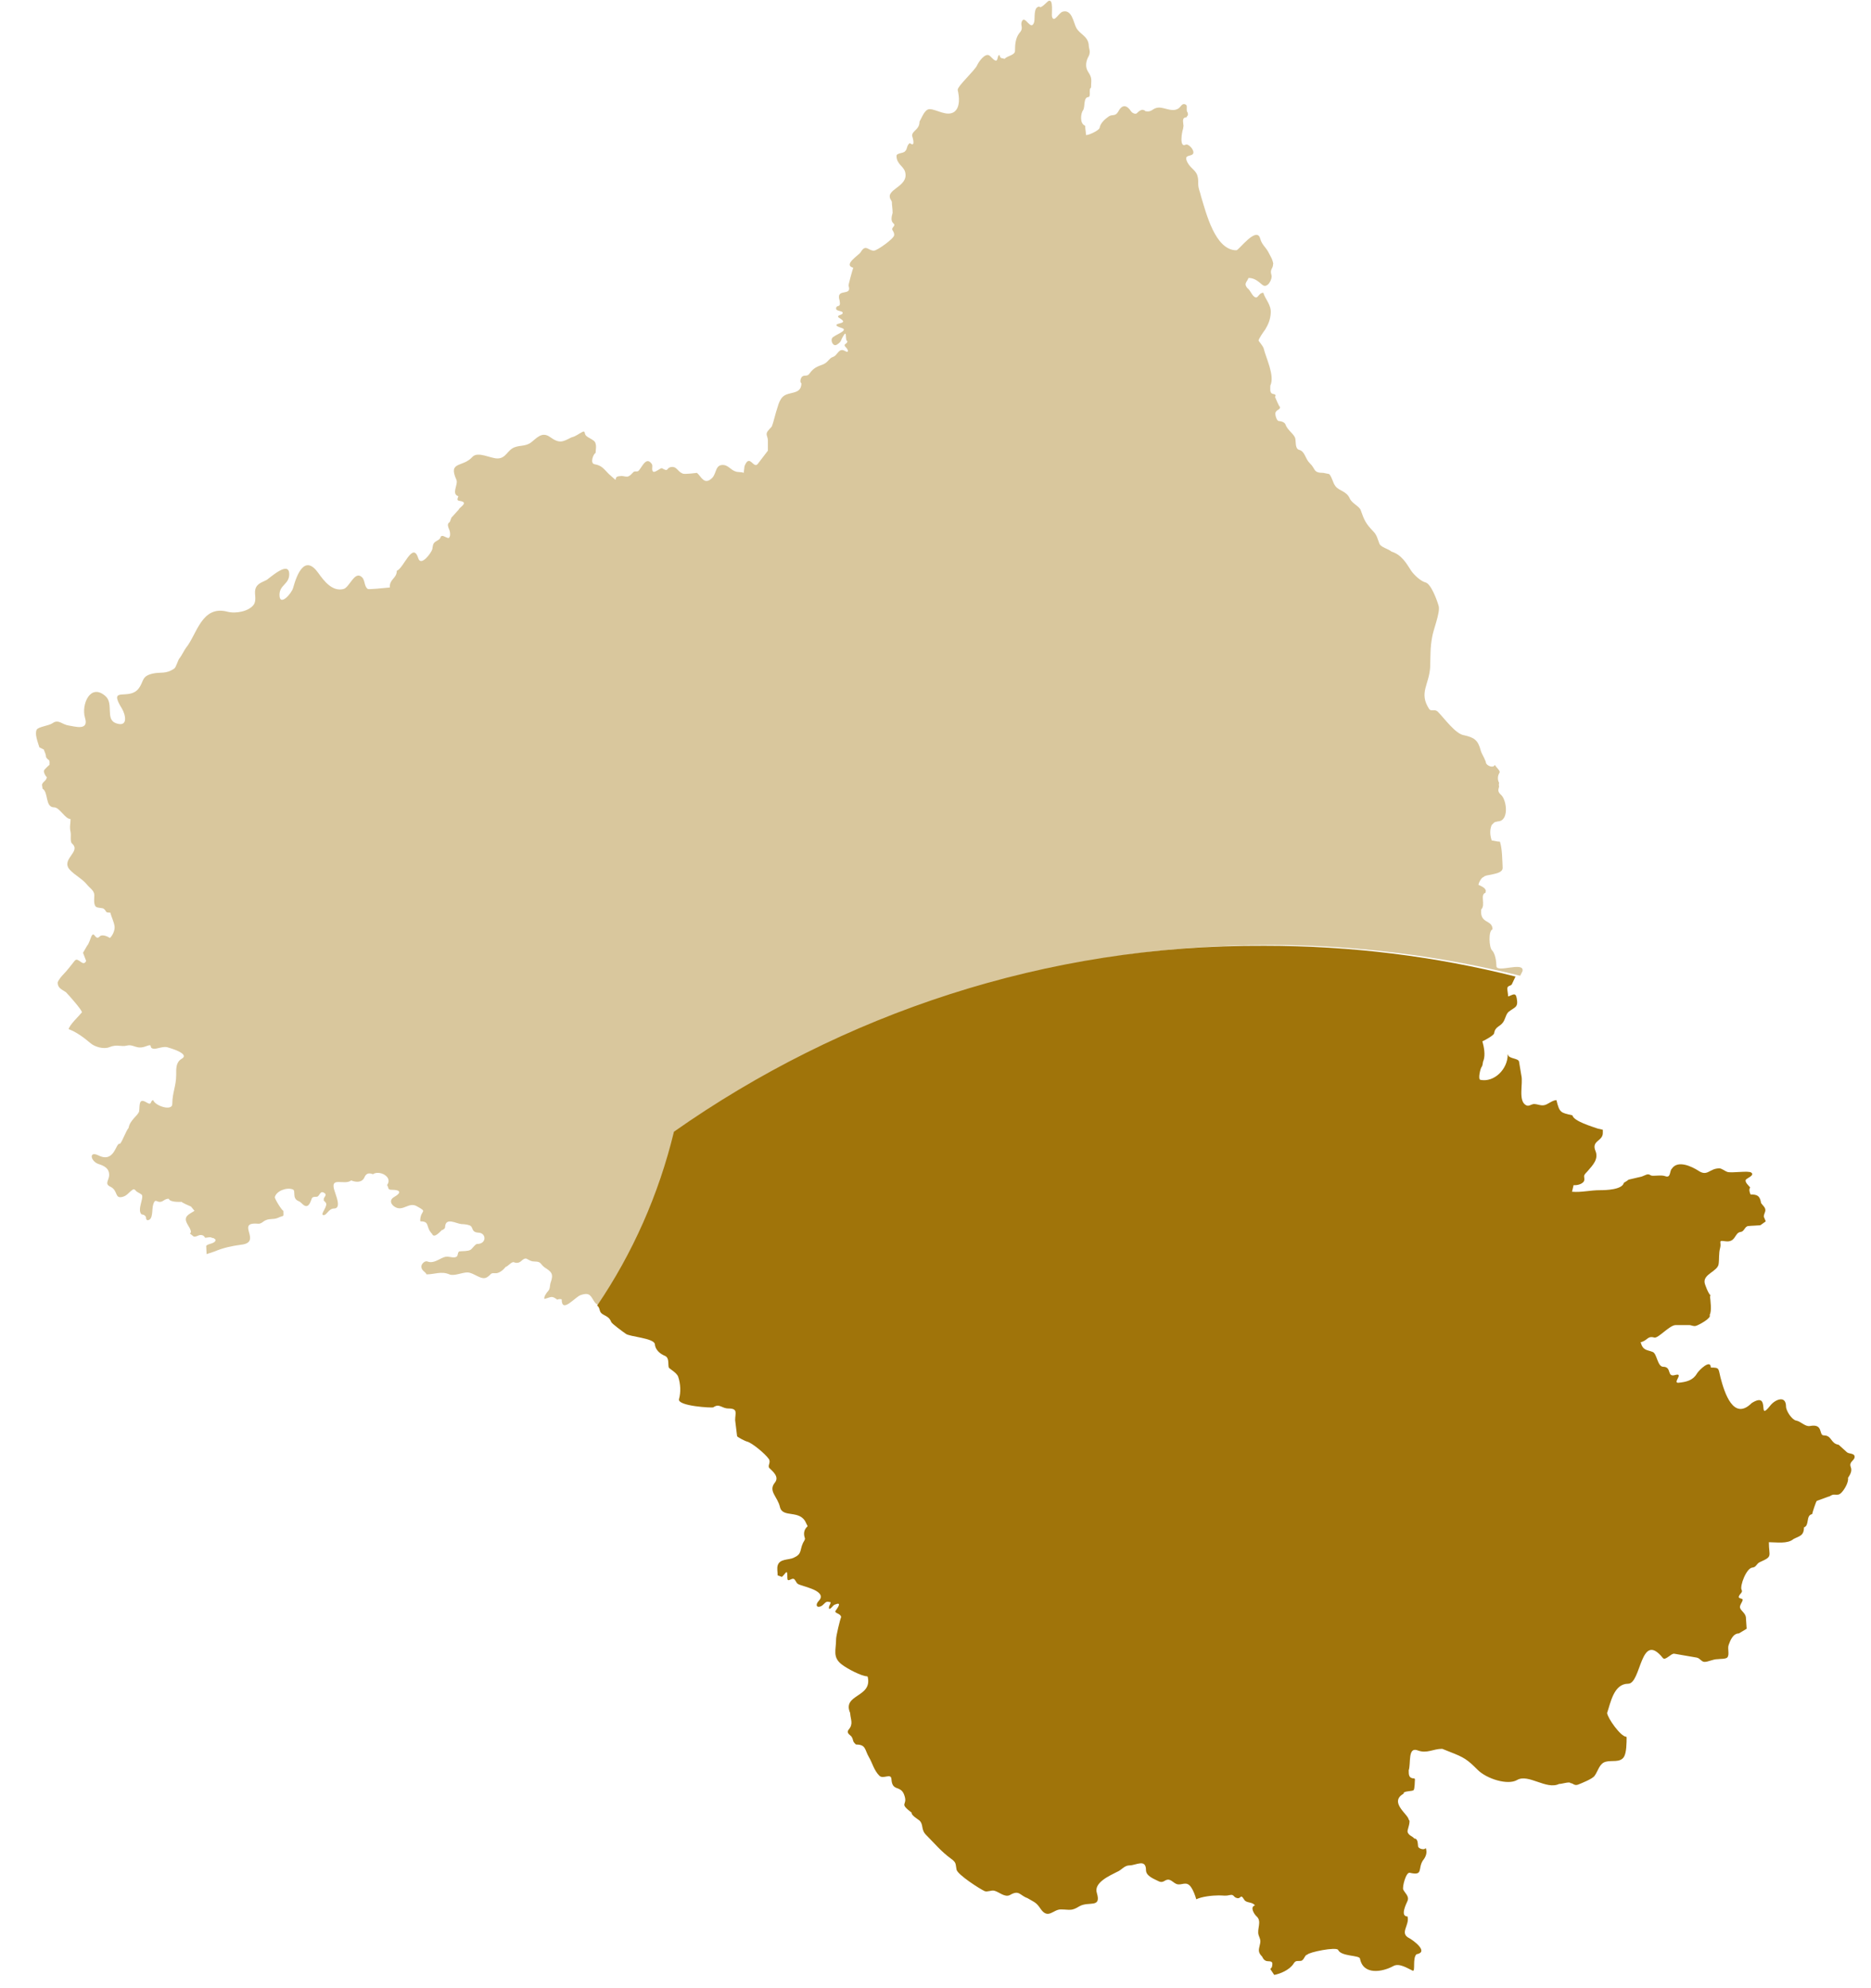 <svg xmlns="http://www.w3.org/2000/svg" width="48" height="51" viewBox="0 0 48 51">
  <g fill="#A0740A">
    <path d="M17.29,29.03 C16.9,30.64 16.23,32.15 15.32,33.49 C15.35,33.51 15.37,33.54 15.39,33.62 C15.43,33.76 15.61,33.72 15.68,33.91 C15.69,33.95 15.99,34.17 16.05,34.21 C16.13,34.29 16.78,34.32 16.8,34.48 C16.81,34.62 16.93,34.73 17.06,34.78 C17.2,34.84 17.11,35.08 17.18,35.1 C17.19,35.12 17.37,35.22 17.4,35.32 C17.46,35.5 17.47,35.71 17.42,35.89 C17.37,36.07 18.28,36.12 18.3,36.1 C18.46,35.99 18.51,36.13 18.69,36.13 C18.94,36.13 18.86,36.25 18.86,36.43 L18.91,36.84 C18.91,36.86 19.12,36.97 19.17,36.98 C19.29,37.01 19.63,37.29 19.72,37.42 C19.79,37.51 19.68,37.6 19.74,37.66 C19.82,37.74 20,37.88 19.88,38.03 C19.7,38.25 19.95,38.39 20.01,38.66 C20.08,38.95 20.53,38.71 20.68,39.07 L20.72,39.15 C20.64,39.22 20.6,39.32 20.65,39.46 C20.66,39.49 20.62,39.54 20.6,39.58 C20.51,39.78 20.58,39.86 20.36,39.96 C20.23,40.02 20,39.98 19.95,40.16 C19.93,40.23 19.95,40.33 19.95,40.41 L20.06,40.45 C20.17,40.35 20.2,40.22 20.2,40.48 C20.2,40.6 20.3,40.48 20.36,40.5 C20.41,40.52 20.42,40.6 20.47,40.63 C20.56,40.69 21.13,40.78 21.05,41 C21.03,41.05 20.98,41.08 20.96,41.13 C20.92,41.25 21.05,41.23 21.11,41.17 C21.21,41.07 21.21,41.08 21.31,41.1 C21.31,41.16 21.25,41.2 21.27,41.27 C21.33,41.27 21.36,41.18 21.42,41.16 C21.61,41.08 21.49,41.24 21.45,41.3 C21.37,41.39 21.56,41.37 21.58,41.48 C21.55,41.54 21.45,41.97 21.45,42.04 C21.45,42.33 21.35,42.51 21.6,42.7 C21.73,42.8 22.1,43 22.25,43 C22.25,43.01 22.25,43.01 22.26,43.01 C22.39,43.55 21.6,43.45 21.81,43.94 C21.82,44.11 21.9,44.22 21.77,44.37 C21.71,44.45 21.79,44.49 21.84,44.54 C21.87,44.58 21.88,44.62 21.89,44.66 C21.9,44.7 21.96,44.75 21.96,44.75 C22.22,44.75 22.18,44.88 22.29,45.07 C22.38,45.22 22.42,45.41 22.56,45.55 C22.66,45.65 22.86,45.47 22.87,45.64 C22.89,45.97 23.11,45.78 23.2,46.05 C23.3,46.33 23.04,46.23 23.39,46.5 C23.37,46.56 23.54,46.66 23.59,46.7 C23.7,46.81 23.62,46.93 23.76,47.07 C23.98,47.29 24.14,47.49 24.4,47.68 C24.54,47.78 24.51,47.81 24.54,47.96 C24.57,48.09 25.13,48.45 25.26,48.51 C25.33,48.54 25.43,48.48 25.51,48.5 C25.63,48.53 25.78,48.68 25.91,48.61 C26.15,48.47 26.16,48.62 26.36,48.69 C26.54,48.8 26.58,48.79 26.7,48.97 C26.89,49.24 27.02,48.98 27.21,48.98 C27.45,48.98 27.48,49.03 27.69,48.9 C27.93,48.76 28.26,48.96 28.14,48.56 C28.05,48.29 28.48,48.11 28.65,48.02 C28.78,47.97 28.84,47.85 28.98,47.85 C29.14,47.85 29.4,47.67 29.4,47.97 C29.4,48.12 29.59,48.19 29.71,48.25 C29.86,48.33 29.88,48.19 30,48.22 C30.07,48.24 30.11,48.3 30.19,48.33 C30.32,48.37 30.43,48.24 30.55,48.4 C30.62,48.5 30.66,48.62 30.69,48.72 C30.83,48.65 31.1,48.62 31.27,48.62 C31.4,48.62 31.43,48.64 31.56,48.61 C31.65,48.59 31.65,48.66 31.71,48.68 C31.85,48.74 31.81,48.55 31.92,48.73 C31.97,48.82 32.12,48.78 32.19,48.87 C32.19,48.88 32.19,48.87 32.19,48.88 C32.06,48.92 32.18,49.11 32.24,49.16 C32.38,49.29 32.24,49.48 32.29,49.64 C32.33,49.75 32.35,49.77 32.32,49.89 C32.29,50.02 32.27,50.08 32.38,50.19 C32.4,50.23 32.42,50.27 32.46,50.29 C32.51,50.32 32.56,50.3 32.61,50.32 C32.66,50.34 32.64,50.41 32.63,50.46 L32.59,50.51 L32.69,50.66 C32.85,50.63 33.08,50.53 33.18,50.38 C33.24,50.28 33.27,50.31 33.37,50.3 C33.46,50.29 33.47,50.14 33.54,50.14 C33.56,50.08 34.29,49.93 34.33,50.02 C34.41,50.19 34.87,50.15 34.89,50.24 C34.97,50.67 35.46,50.59 35.75,50.43 C35.9,50.35 36.11,50.49 36.24,50.55 C36.32,50.59 36.23,50.23 36.34,50.13 C36.67,50.07 36.25,49.77 36.16,49.72 C35.89,49.59 36.17,49.39 36.11,49.16 C35.91,49.16 36.08,48.83 36.11,48.76 C36.16,48.64 36.04,48.56 36,48.47 C35.97,48.41 36.07,48.01 36.17,48.04 C36.52,48.12 36.37,47.94 36.5,47.73 C36.58,47.63 36.62,47.53 36.58,47.41 L36.57,47.41 C36.55,47.46 36.39,47.43 36.38,47.36 C36.37,47.29 36.38,47.16 36.28,47.16 C36.26,47.11 36.11,47.08 36.11,46.97 C36.11,46.93 36.2,46.7 36.14,46.68 C36.14,46.55 35.62,46.23 36.01,46.01 C35.99,45.93 36.27,45.96 36.27,45.91 C36.29,45.9 36.3,45.68 36.3,45.64 C36.3,45.64 36.29,45.63 36.29,45.62 C36.14,45.62 36.14,45.53 36.14,45.41 C36.2,45.24 36.11,44.8 36.37,44.9 C36.61,44.99 36.76,44.86 37,44.86 L37.2,44.94 C37.56,45.08 37.64,45.13 37.91,45.4 C38.14,45.63 38.68,45.8 38.92,45.66 C39.21,45.49 39.67,45.92 40,45.76 C40.04,45.77 40.28,45.69 40.29,45.74 C40.36,45.74 40.38,45.81 40.48,45.78 C40.58,45.74 40.86,45.63 40.91,45.55 C41,45.43 41.03,45.23 41.2,45.19 C41.35,45.15 41.56,45.22 41.66,45.07 C41.73,44.96 41.73,44.7 41.73,44.56 C41.73,44.56 41.72,44.55 41.72,44.55 C41.58,44.55 41.24,44.07 41.23,43.94 C41.32,43.68 41.4,43.19 41.77,43.19 C42.11,43.19 42.08,41.81 42.66,42.53 C42.72,42.61 42.87,42.41 42.95,42.42 L43.53,42.52 C43.62,42.54 43.65,42.63 43.73,42.63 C43.83,42.63 43.94,42.56 44.07,42.56 C44.13,42.55 44.26,42.56 44.31,42.52 C44.38,42.45 44.31,42.29 44.35,42.19 C44.39,42.08 44.46,41.9 44.61,41.9 L44.81,41.78 L44.79,41.48 C44.77,41.37 44.66,41.32 44.64,41.24 C44.62,41.17 44.74,41.05 44.7,41.02 C44.67,41 44.59,41 44.61,40.95 C44.63,40.88 44.72,40.85 44.68,40.78 C44.63,40.69 44.8,40.22 44.96,40.21 C45.06,40.2 45.06,40.11 45.15,40.07 C45.49,39.92 45.38,39.93 45.38,39.56 C45.57,39.56 45.86,39.61 46.01,39.48 C46.16,39.4 46.28,39.4 46.28,39.18 C46.43,39.13 46.32,38.87 46.49,38.84 C46.5,38.79 46.59,38.51 46.61,38.5 L46.91,38.39 C46.95,38.39 46.98,38.34 47.05,38.34 C47.13,38.34 47.17,38.36 47.24,38.29 C47.32,38.21 47.43,38.02 47.41,37.91 C47.47,37.82 47.52,37.73 47.48,37.63 C47.43,37.49 47.58,37.47 47.58,37.37 C47.58,37.27 47.43,37.3 47.38,37.25 L47.17,37.06 C46.96,37.03 47,36.82 46.79,36.82 C46.65,36.82 46.79,36.51 46.43,36.58 C46.31,36.6 46.2,36.46 46.08,36.44 C45.97,36.42 45.82,36.19 45.82,36.08 C45.82,35.78 45.54,35.9 45.42,36.05 C45.06,36.51 45.45,35.67 44.94,35.99 C44.47,36.46 44.24,35.72 44.14,35.34 C44.08,35.1 44.12,35.08 43.89,35.08 C43.89,34.85 43.58,35.15 43.53,35.24 C43.43,35.41 43.26,35.45 43.06,35.47 C42.9,35.48 43.21,35.21 42.98,35.27 C42.75,35.34 42.9,35.06 42.67,35.06 C42.52,35.06 42.51,34.72 42.4,34.68 C42.25,34.62 42.15,34.65 42.09,34.43 C42.27,34.39 42.26,34.26 42.44,34.31 C42.54,34.34 42.83,33.99 42.99,33.99 L43.33,33.99 C43.4,33.99 43.44,34.03 43.51,34.01 C43.58,33.99 43.92,33.81 43.86,33.73 C43.92,33.64 43.88,33.35 43.87,33.26 C43.88,33.23 43.88,33.24 43.88,33.22 C43.84,33.21 43.73,32.94 43.73,32.89 C43.71,32.68 44.06,32.61 44.09,32.43 C44.11,32.3 44.09,32.15 44.13,32.01 C44.17,31.86 44.06,31.81 44.26,31.84 C44.54,31.88 44.49,31.62 44.66,31.6 C44.75,31.59 44.76,31.46 44.85,31.45 C44.94,31.44 45.06,31.44 45.16,31.43 L45.3,31.33 L45.25,31.21 C45.25,31.14 45.29,31.1 45.29,31.04 C45.29,30.97 45.22,30.92 45.18,30.86 C45.15,30.67 45.08,30.64 44.91,30.64 C44.89,30.59 44.86,30.52 44.9,30.46 C44.87,30.42 44.75,30.32 44.79,30.26 C44.82,30.22 45.02,30.15 44.93,30.08 C44.86,30.02 44.42,30.1 44.31,30.06 C44.25,30.04 44.17,29.97 44.11,29.97 C43.85,29.97 43.81,30.19 43.57,30.03 C43.4,29.92 43.04,29.75 42.89,29.98 C42.83,30.03 42.87,30.23 42.72,30.17 C42.61,30.13 42.4,30.18 42.35,30.15 C42.27,30.09 42.21,30.15 42.12,30.18 L41.78,30.26 C41.76,30.28 41.68,30.33 41.66,30.34 C41.62,30.52 41.19,30.53 41.05,30.53 C40.79,30.53 40.58,30.59 40.33,30.57 L40.37,30.4 C40.45,30.41 40.58,30.38 40.63,30.31 C40.66,30.26 40.64,30.22 40.64,30.17 C40.64,30.12 40.71,30.07 40.74,30.03 C40.86,29.89 41.02,29.73 40.93,29.52 C40.82,29.25 41.13,29.28 41.12,29.05 C41.12,29.03 41.12,29.01 41.12,28.98 L40.99,28.95 C40.85,28.9 40.37,28.76 40.34,28.61 C40.04,28.54 40.01,28.55 39.93,28.22 C39.84,28.22 39.73,28.31 39.65,28.34 C39.54,28.38 39.46,28.32 39.35,28.32 C39.27,28.33 39.22,28.39 39.15,28.35 C38.94,28.24 39.08,27.79 39.03,27.59 L38.97,27.23 C38.95,27.14 38.69,27.16 38.69,27.05 L38.68,27.05 C38.68,27.43 38.33,27.77 37.98,27.7 C37.91,27.69 37.98,27.4 38.01,27.37 C38.05,27.31 38.03,27.26 38.06,27.2 C38.11,27.06 38.07,26.85 38.03,26.71 C38.07,26.7 38.32,26.56 38.33,26.51 C38.36,26.32 38.48,26.35 38.57,26.21 C38.62,26.13 38.64,26 38.71,25.95 C38.86,25.83 38.96,25.85 38.91,25.6 C38.88,25.44 38.8,25.53 38.69,25.56 C38.69,25.49 38.67,25.42 38.67,25.36 C38.67,25.27 38.77,25.3 38.79,25.24 L38.88,25.05 C36.82,24.53 34.66,24.26 32.44,24.26 C26.83,24.23 21.59,26.01 17.29,29.03 Z"/>
    <path d="M38.39,24.78 C38.39,24.67 38.36,24.46 38.28,24.38 C38.2,24.31 38.18,23.87 38.29,23.84 C38.29,23.58 37.96,23.71 38,23.33 C38.12,23.21 37.96,22.95 38.11,22.9 C38.11,22.89 38.13,22.83 38.11,22.83 C38.11,22.78 37.97,22.71 37.93,22.7 C37.93,22.65 38.01,22.5 38.06,22.5 C38.09,22.42 38.56,22.45 38.55,22.26 C38.54,22.06 38.54,21.77 38.48,21.59 C38.4,21.59 38.32,21.56 38.27,21.56 C38.23,21.44 38.21,21.3 38.27,21.16 C38.3,21.14 38.32,21.1 38.35,21.09 C38.36,21.08 38.41,21.08 38.42,21.07 C38.72,21.07 38.66,20.53 38.51,20.39 C38.37,20.27 38.49,20.2 38.45,20.14 C38.46,20.12 38.45,20.09 38.46,20.08 C38.42,20.02 38.42,19.92 38.45,19.86 C38.45,19.85 38.49,19.8 38.47,19.79 C38.47,19.75 38.37,19.67 38.36,19.63 C38.35,19.63 38.35,19.63 38.34,19.63 C38.31,19.71 38.13,19.64 38.12,19.56 C38.12,19.54 38.11,19.52 38.1,19.5 C38.07,19.42 38.01,19.33 37.99,19.26 C37.92,18.99 37.83,18.92 37.56,18.86 C37.34,18.83 37.05,18.42 36.89,18.26 C36.8,18.17 36.72,18.27 36.66,18.18 C36.4,17.77 36.66,17.57 36.69,17.12 C36.7,16.84 36.69,16.61 36.74,16.35 C36.77,16.15 36.95,15.72 36.91,15.55 C36.87,15.4 36.71,14.97 36.57,14.94 C36.45,14.91 36.28,14.75 36.21,14.65 C36.08,14.45 35.96,14.23 35.7,14.15 C35.62,14.08 35.43,14.04 35.39,13.95 C35.34,13.83 35.33,13.73 35.23,13.63 C35.04,13.43 35,13.35 34.91,13.09 C34.88,12.99 34.68,12.91 34.63,12.79 C34.54,12.59 34.36,12.6 34.26,12.47 C34.19,12.38 34.18,12.25 34.1,12.16 L33.95,12.13 C33.68,12.13 33.76,12.03 33.6,11.88 C33.48,11.76 33.48,11.58 33.33,11.54 C33.22,11.51 33.25,11.33 33.23,11.25 C33.21,11.14 33.03,11.04 32.98,10.89 C32.95,10.81 32.82,10.8 32.81,10.8 C32.75,10.8 32.71,10.64 32.72,10.59 C32.75,10.5 32.84,10.52 32.84,10.44 C32.81,10.43 32.73,10.22 32.71,10.18 C32.76,10.11 32.67,10.11 32.64,10.1 C32.57,10.07 32.59,9.96 32.59,9.89 C32.71,9.64 32.48,9.19 32.42,8.94 C32.4,8.87 32.29,8.75 32.29,8.74 C32.28,8.7 32.43,8.49 32.46,8.45 C32.54,8.32 32.59,8.19 32.6,8.04 C32.62,7.82 32.46,7.68 32.41,7.51 C32.3,7.51 32.28,7.64 32.22,7.63 C32.13,7.62 32.08,7.44 32,7.39 C31.9,7.27 31.99,7.24 32.03,7.13 C32.19,7.13 32.28,7.22 32.39,7.31 C32.52,7.41 32.65,7.15 32.62,7.06 C32.57,6.9 32.66,6.9 32.66,6.78 C32.68,6.77 32.63,6.64 32.62,6.62 L32.53,6.45 C32.46,6.33 32.37,6.27 32.33,6.12 C32.24,5.79 31.78,6.42 31.72,6.42 C31.17,6.42 30.94,5.45 30.81,5.03 C30.79,4.92 30.74,4.85 30.74,4.71 C30.74,4.62 30.74,4.56 30.71,4.48 C30.66,4.35 30.5,4.29 30.44,4.11 C30.39,3.96 30.57,4.02 30.61,3.94 C30.65,3.85 30.49,3.68 30.42,3.71 C30.25,3.8 30.32,3.39 30.35,3.31 C30.35,3.3 30.37,3.21 30.36,3.21 C30.36,3.14 30.31,3.01 30.44,3.01 C30.46,2.95 30.49,2.98 30.47,2.89 C30.42,2.84 30.47,2.72 30.43,2.69 C30.32,2.62 30.3,2.75 30.22,2.79 C30.06,2.88 29.87,2.75 29.72,2.76 C29.56,2.77 29.56,2.89 29.38,2.85 C29.38,2.83 29.31,2.81 29.29,2.82 C29.25,2.83 29.21,2.86 29.18,2.89 C29.14,2.95 29.05,2.9 29.02,2.86 C28.91,2.69 28.79,2.67 28.69,2.86 C28.61,3 28.54,2.92 28.44,2.99 C28.34,3.06 28.23,3.16 28.21,3.28 C28.19,3.36 27.87,3.49 27.86,3.46 C27.86,3.38 27.84,3.31 27.84,3.23 C27.83,3.23 27.83,3.22 27.83,3.22 C27.7,3.17 27.72,2.91 27.79,2.82 C27.84,2.74 27.79,2.5 27.92,2.49 C28,2.48 27.92,2.28 27.99,2.25 C27.99,2.07 28.03,2.01 27.92,1.85 C27.83,1.72 27.86,1.56 27.93,1.44 C27.99,1.32 27.93,1.25 27.93,1.14 C27.9,0.92 27.7,0.88 27.61,0.71 C27.54,0.58 27.5,0.23 27.26,0.3 C27.16,0.33 27.04,0.6 26.99,0.43 C26.97,0.37 27.04,-0.06 26.89,0.03 C26.87,0.04 26.69,0.24 26.67,0.17 C26.5,0.17 26.56,0.48 26.53,0.57 C26.45,0.82 26.3,0.38 26.22,0.54 C26.16,0.66 26.28,0.71 26.15,0.85 C26.05,0.98 26.04,1.15 26.04,1.3 C26.04,1.42 25.86,1.42 25.77,1.51 C25.7,1.48 25.67,1.52 25.64,1.41 C25.58,1.41 25.61,1.59 25.53,1.55 C25.48,1.53 25.43,1.46 25.39,1.43 C25.28,1.34 25.11,1.58 25.07,1.67 C25.01,1.81 24.55,2.22 24.57,2.31 C24.61,2.48 24.64,2.75 24.48,2.87 C24.29,3 24.02,2.8 23.85,2.8 C23.72,2.8 23.65,3.02 23.59,3.12 C23.59,3.33 23.4,3.35 23.4,3.48 C23.4,3.49 23.51,3.8 23.34,3.67 C23.25,3.74 23.29,3.81 23.22,3.88 C23.17,3.94 23,3.92 23,4 C23,4.21 23.18,4.26 23.22,4.41 C23.33,4.81 22.65,4.85 22.87,5.15 C22.87,5.16 22.87,5.17 22.88,5.17 C22.88,5.26 22.9,5.36 22.9,5.46 C22.88,5.54 22.84,5.66 22.92,5.73 C23,5.8 22.85,5.83 22.9,5.91 C22.93,5.96 22.94,5.98 22.94,6.03 C22.94,6.12 22.5,6.43 22.42,6.43 C22.27,6.43 22.21,6.25 22.08,6.47 C22.03,6.55 21.62,6.79 21.89,6.87 C21.88,6.89 21.76,7.31 21.77,7.33 C21.87,7.62 21.43,7.37 21.54,7.71 C21.58,7.92 21.46,7.8 21.45,7.91 C21.44,8 21.67,7.96 21.61,8.05 C21.59,8.08 21.46,8.09 21.51,8.14 C21.54,8.17 21.73,8.25 21.56,8.29 C21.34,8.34 21.53,8.39 21.61,8.42 C21.77,8.48 21.39,8.6 21.35,8.67 C21.3,8.75 21.38,8.9 21.47,8.84 C21.6,8.76 21.56,8.73 21.64,8.61 C21.74,8.44 21.67,8.75 21.74,8.75 C21.74,8.84 21.6,8.81 21.71,8.92 C21.76,8.97 21.78,9.06 21.69,9.01 C21.51,8.9 21.5,9.12 21.36,9.16 C21.27,9.19 21.24,9.3 21.11,9.35 C20.96,9.4 20.86,9.45 20.77,9.58 C20.71,9.67 20.64,9.61 20.58,9.66 C20.54,9.69 20.51,9.81 20.56,9.83 C20.56,10.14 20.23,10.03 20.08,10.18 C20.02,10.24 19.98,10.33 19.95,10.44 C19.89,10.61 19.85,10.82 19.8,10.94 C19.79,10.96 19.73,11.01 19.73,11.02 C19.61,11.14 19.7,11.18 19.7,11.3 L19.7,11.56 L19.44,11.9 C19.33,12.04 19.23,11.62 19.1,11.96 L19.08,12.13 C19.02,12.1 18.93,12.12 18.86,12.09 C18.75,12.05 18.69,11.95 18.58,11.93 C18.35,11.9 18.39,12.12 18.28,12.25 C18.07,12.47 17.99,12.22 17.88,12.13 C17.87,12.13 17.58,12.17 17.52,12.15 C17.38,12.1 17.37,11.96 17.22,11.98 C17.08,12 17.17,12.12 16.98,12.01 C16.95,12 16.8,12.13 16.76,12.1 C16.7,12.06 16.76,11.95 16.72,11.9 C16.56,11.67 16.44,12.07 16.36,12.09 C16.32,12.1 16.28,12.08 16.25,12.11 C16.21,12.15 16.17,12.2 16.12,12.22 C16.07,12.24 16,12.21 15.95,12.21 C15.82,12.22 15.81,12.22 15.79,12.31 L15.62,12.16 C15.49,12.03 15.44,11.94 15.26,11.91 C15.12,11.89 15.23,11.63 15.28,11.62 C15.28,11.53 15.31,11.45 15.27,11.35 C15.24,11.28 15.08,11.23 15.03,11.17 C14.99,11.13 15.02,11.04 14.94,11.08 C14.84,11.13 14.78,11.19 14.66,11.22 C14.44,11.33 14.36,11.39 14.11,11.21 C13.9,11.06 13.77,11.24 13.61,11.36 C13.47,11.45 13.35,11.42 13.21,11.47 C13.01,11.54 12.99,11.76 12.76,11.76 C12.58,11.76 12.26,11.57 12.12,11.72 C11.87,12 11.49,11.82 11.71,12.31 C11.76,12.43 11.57,12.67 11.76,12.73 C11.69,12.88 11.79,12.83 11.87,12.87 C11.98,12.92 11.77,13.03 11.77,13.07 L11.58,13.28 L11.54,13.39 C11.47,13.43 11.49,13.49 11.51,13.55 C11.54,13.61 11.56,13.69 11.54,13.76 C11.54,13.77 11.52,13.78 11.52,13.8 C11.49,13.8 11.48,13.8 11.44,13.78 C11.39,13.76 11.36,13.73 11.31,13.76 C11.29,13.84 11.24,13.85 11.18,13.89 C11.13,13.92 11.12,13.95 11.11,13.98 C11.1,14.01 11.1,14.04 11.09,14.09 C11.06,14.19 10.8,14.54 10.73,14.32 C10.59,13.87 10.35,14.59 10.18,14.64 C10.18,14.84 9.99,14.85 10,15.07 C9.82,15.09 9.47,15.12 9.44,15.11 C9.34,15.05 9.37,14.89 9.29,14.81 C9.1,14.62 8.97,15.07 8.81,15.11 C8.52,15.18 8.31,14.9 8.16,14.69 C7.82,14.22 7.62,14.72 7.52,15.08 C7.48,15.23 7.17,15.57 7.17,15.26 C7.17,15 7.42,14.99 7.42,14.73 C7.42,14.37 6.94,14.81 6.85,14.87 C6.73,14.94 6.59,14.96 6.55,15.12 C6.52,15.24 6.59,15.39 6.51,15.51 C6.39,15.68 6.05,15.75 5.83,15.69 C5.17,15.52 5.05,16.28 4.77,16.62 C4.75,16.64 4.64,16.85 4.61,16.88 C4.57,16.91 4.52,17.12 4.47,17.15 C4.25,17.3 4.13,17.23 3.91,17.28 C3.62,17.35 3.7,17.48 3.55,17.67 C3.3,17.98 2.76,17.58 3.13,18.18 C3.22,18.33 3.3,18.67 2.97,18.55 C2.7,18.45 2.92,18.05 2.71,17.86 C2.32,17.51 2.08,18.07 2.18,18.41 C2.29,18.76 1.91,18.63 1.76,18.61 C1.6,18.59 1.5,18.44 1.35,18.55 C1.25,18.62 0.98,18.64 0.94,18.72 C0.89,18.83 0.96,19.01 1.01,19.17 L1.11,19.22 C1.12,19.22 1.12,19.22 1.12,19.22 C1.14,19.28 1.18,19.34 1.18,19.42 C1.19,19.42 1.2,19.46 1.21,19.46 C1.22,19.47 1.25,19.5 1.26,19.5 C1.28,19.55 1.27,19.57 1.27,19.62 C1.26,19.62 1.14,19.74 1.13,19.76 C1.11,19.8 1.17,19.92 1.2,19.93 C1.2,19.99 1.16,20.02 1.12,20.06 C1.05,20.13 1.09,20.15 1.09,20.23 C1.25,20.32 1.15,20.71 1.39,20.71 C1.53,20.71 1.67,21.01 1.81,21.01 C1.81,21.13 1.78,21.21 1.81,21.34 C1.83,21.43 1.79,21.59 1.85,21.64 C2.09,21.85 1.55,22.04 1.79,22.31 C1.92,22.45 2.12,22.55 2.23,22.69 C2.31,22.79 2.42,22.84 2.42,22.97 C2.42,23.05 2.39,23.23 2.48,23.27 C2.52,23.29 2.64,23.29 2.66,23.31 C2.75,23.38 2.68,23.41 2.83,23.41 C2.85,23.5 2.93,23.66 2.94,23.77 C2.95,23.87 2.88,24.01 2.82,24.06 C2.76,24.02 2.62,23.96 2.56,24.02 C2.44,24.15 2.42,23.85 2.34,24.03 C2.32,24.08 2.27,24.23 2.24,24.25 L2.13,24.44 L2.21,24.65 C2.13,24.82 2.01,24.54 1.92,24.64 C1.84,24.74 1.72,24.9 1.62,25 C1.58,25.04 1.48,25.16 1.48,25.21 C1.48,25.34 1.58,25.38 1.69,25.45 C1.77,25.53 2.13,25.94 2.1,25.97 C2.02,26.07 1.79,26.28 1.76,26.4 C1.94,26.46 2.16,26.62 2.31,26.75 C2.43,26.86 2.67,26.92 2.81,26.86 C3,26.78 3.11,26.86 3.26,26.82 C3.43,26.78 3.5,26.93 3.74,26.84 C3.95,26.76 3.8,26.87 3.93,26.9 C4,26.92 4.16,26.84 4.28,26.86 C4.35,26.88 4.89,27.03 4.66,27.16 C4.51,27.25 4.52,27.41 4.52,27.57 C4.52,27.86 4.42,28.03 4.42,28.32 C4.42,28.51 3.98,28.37 3.93,28.22 C3.84,28.24 3.91,28.37 3.76,28.28 C3.55,28.15 3.59,28.36 3.57,28.5 C3.56,28.6 3.33,28.73 3.3,28.93 C3.23,29.01 3.11,29.35 3.07,29.34 C2.97,29.31 2.94,29.84 2.53,29.64 C2.27,29.51 2.32,29.79 2.53,29.86 C2.69,29.91 2.81,29.98 2.8,30.16 C2.79,30.28 2.68,30.37 2.83,30.44 C3.04,30.54 2.93,30.76 3.15,30.7 C3.26,30.67 3.31,30.58 3.4,30.52 C3.45,30.49 3.46,30.52 3.5,30.56 C3.52,30.58 3.61,30.62 3.61,30.63 C3.74,30.66 3.5,31.02 3.63,31.15 C3.71,31.16 3.75,31.19 3.75,31.27 C3.75,31.27 3.77,31.3 3.78,31.3 C3.94,31.3 3.89,31.02 3.93,30.9 C3.98,30.73 4.02,30.84 4.11,30.83 C4.2,30.82 4.22,30.75 4.33,30.75 C4.36,30.84 4.58,30.83 4.66,30.83 C4.67,30.85 4.87,30.94 4.9,30.95 L4.99,31.06 C4.93,31.1 4.86,31.13 4.81,31.18 C4.7,31.29 4.83,31.42 4.88,31.53 C4.91,31.61 4.9,31.62 4.87,31.64 L4.97,31.72 C5.05,31.73 5.08,31.68 5.15,31.68 C5.2,31.68 5.24,31.7 5.26,31.75 C5.31,31.75 5.37,31.73 5.41,31.74 C5.43,31.75 5.46,31.76 5.48,31.76 C5.5,31.77 5.52,31.79 5.53,31.8 C5.53,31.91 5.34,31.89 5.29,31.96 L5.3,32.17 L5.51,32.1 C5.72,32.01 5.95,31.96 6.18,31.93 C6.75,31.87 6.03,31.34 6.61,31.39 C6.71,31.4 6.74,31.33 6.82,31.3 C6.93,31.25 7.01,31.29 7.13,31.24 C7.3,31.16 7.27,31.24 7.27,31.06 C7.23,31.05 7.05,30.76 7.05,30.71 C7.09,30.55 7.35,30.45 7.51,30.51 C7.6,30.54 7.48,30.74 7.66,30.81 C7.74,30.84 7.8,30.97 7.89,30.93 C7.95,30.9 7.98,30.79 8,30.74 C8.02,30.7 8.07,30.7 8.11,30.7 C8.2,30.71 8.2,30.54 8.3,30.59 C8.43,30.65 8.28,30.72 8.31,30.77 C8.28,30.78 8.35,30.84 8.35,30.84 C8.44,30.93 8.19,31.16 8.3,31.17 C8.38,31.18 8.43,31 8.57,31 C8.77,31 8.61,30.65 8.59,30.57 C8.44,30.15 8.83,30.42 9.01,30.28 C9.13,30.33 9.29,30.34 9.35,30.2 C9.42,30.03 9.57,30.13 9.57,30.12 C9.72,30.01 10.09,30.18 9.93,30.4 C9.98,30.46 9.93,30.52 10.05,30.52 C10.27,30.52 10.31,30.59 10.12,30.7 C9.97,30.78 10.03,30.91 10.15,30.97 C10.35,31.07 10.49,30.83 10.69,30.94 C11,31.11 10.78,31.02 10.78,31.32 C10.79,31.32 10.78,31.32 10.79,31.33 C11.02,31.33 10.93,31.46 11.05,31.61 C11.08,31.64 11.06,31.64 11.08,31.64 C11.13,31.8 11.32,31.56 11.33,31.56 C11.33,31.55 11.35,31.55 11.36,31.55 C11.37,31.53 11.42,31.53 11.42,31.46 C11.44,31.22 11.71,31.39 11.84,31.4 C11.9,31.4 11.98,31.41 12.04,31.43 C12.16,31.47 12.07,31.61 12.28,31.62 C12.48,31.63 12.49,31.91 12.24,31.91 C12.19,31.91 12.12,32.03 12.07,32.06 C12,32.1 11.87,32.09 11.78,32.1 C11.72,32.15 11.77,32.23 11.68,32.25 C11.59,32.27 11.49,32.21 11.39,32.25 C11.27,32.29 11.12,32.42 10.97,32.36 C10.9,32.33 10.81,32.42 10.81,32.49 C10.81,32.6 10.93,32.63 10.94,32.69 C11.15,32.69 11.32,32.6 11.53,32.69 C11.65,32.74 11.85,32.64 11.99,32.64 C12.16,32.64 12.35,32.86 12.5,32.76 C12.61,32.69 12.57,32.65 12.7,32.66 C12.8,32.67 12.91,32.58 12.97,32.5 C13.04,32.48 13.13,32.35 13.19,32.38 C13.26,32.41 13.33,32.39 13.38,32.34 C13.47,32.26 13.5,32.28 13.55,32.31 C13.59,32.33 13.63,32.36 13.72,32.36 C13.89,32.36 13.86,32.43 13.97,32.51 C14.14,32.62 14.21,32.67 14.13,32.89 C14.1,32.97 14.12,33.06 14.06,33.12 C14.03,33.15 13.94,33.27 13.97,33.32 C14.15,33.27 14.15,33.23 14.3,33.34 C14.32,33.32 14.38,33.32 14.41,33.33 C14.41,33.71 14.76,33.26 14.9,33.22 C15.16,33.13 15.16,33.28 15.27,33.42 C15.32,33.47 15.36,33.48 15.39,33.51 C16.29,32.17 16.96,30.67 17.36,29.05 C21.66,26.02 26.9,24.24 32.56,24.24 C34.78,24.24 36.94,24.52 39,25.03 L39.06,24.91 C39.11,24.65 38.39,24.97 38.39,24.78 Z" opacity=".4"/>
  </g>
</svg>
